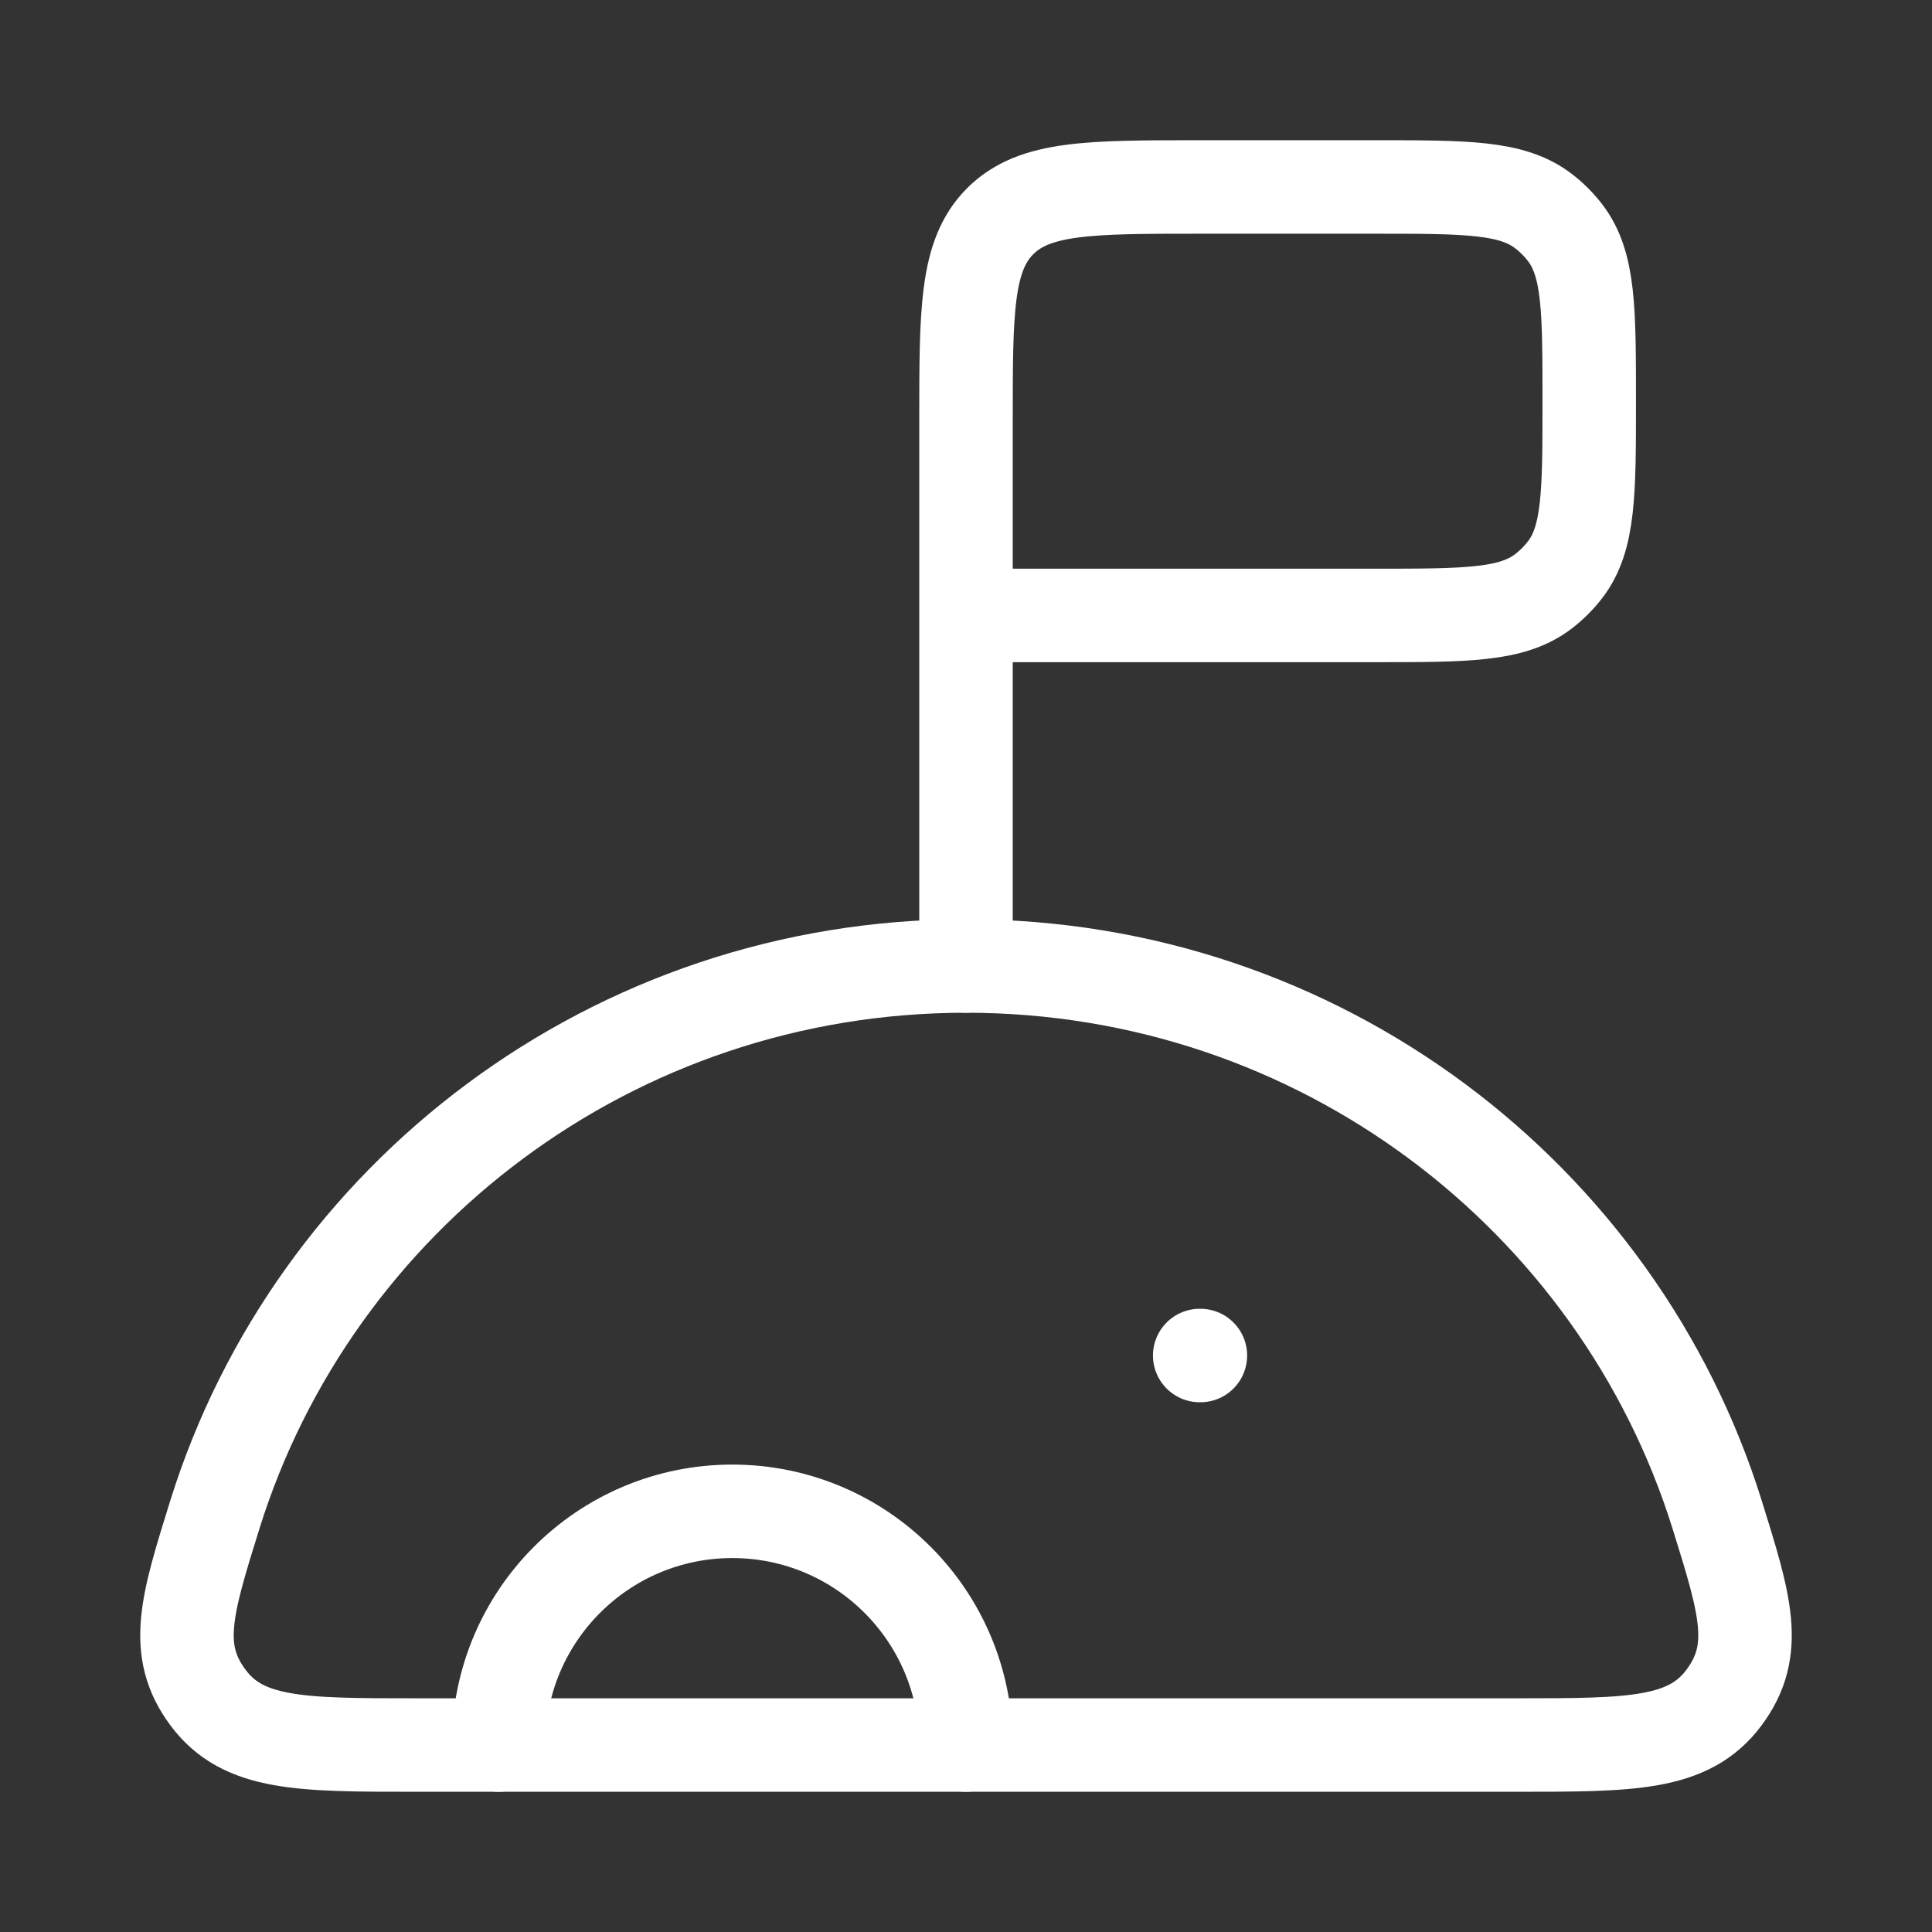<svg width="31" height="31" viewBox="0 0 31 31" fill="none" xmlns="http://www.w3.org/2000/svg">
<rect x="0" y="0" width="31" height="31" fill="#333333" stroke="none"/>
<path d="M15.5 15.5C9.832 15.5 5.037 19.205 3.447 24.305C2.996 25.752 2.77 26.476 3.337 27.238C3.904 28 4.826 28 6.671 28H24.329C26.174 28 27.096 28 27.663 27.238C28.23 26.476 28.004 25.752 27.553 24.305C25.963 19.205 21.168 15.5 15.5 15.5Z" stroke="white" stroke-width="1.5" stroke-linecap="round"/>
<path d="M19.25 21.75H19.261" stroke="white" stroke-width="1.5" stroke-linecap="round" stroke-linejoin="round"/>
<path d="M15.5 28C15.5 25.929 13.821 24.25 11.75 24.25C9.679 24.25 8 25.929 8 28" stroke="white" stroke-width="1.5" stroke-linecap="round"/>
<path d="M15.5 15.5V9.875M15.5 9.875V6.75C15.5 4.982 15.5 4.098 16.049 3.549C16.598 3 17.482 3 19.25 3H22.062C23.529 3 24.262 3 24.766 3.387C24.896 3.487 25.013 3.604 25.113 3.734C25.5 4.239 25.5 4.972 25.5 6.438C25.5 7.903 25.5 8.636 25.113 9.141C25.013 9.271 24.896 9.388 24.766 9.488C24.262 9.875 23.529 9.875 22.062 9.875H15.5Z" stroke="white" stroke-width="1.5" stroke-linecap="round"/>
</svg>
